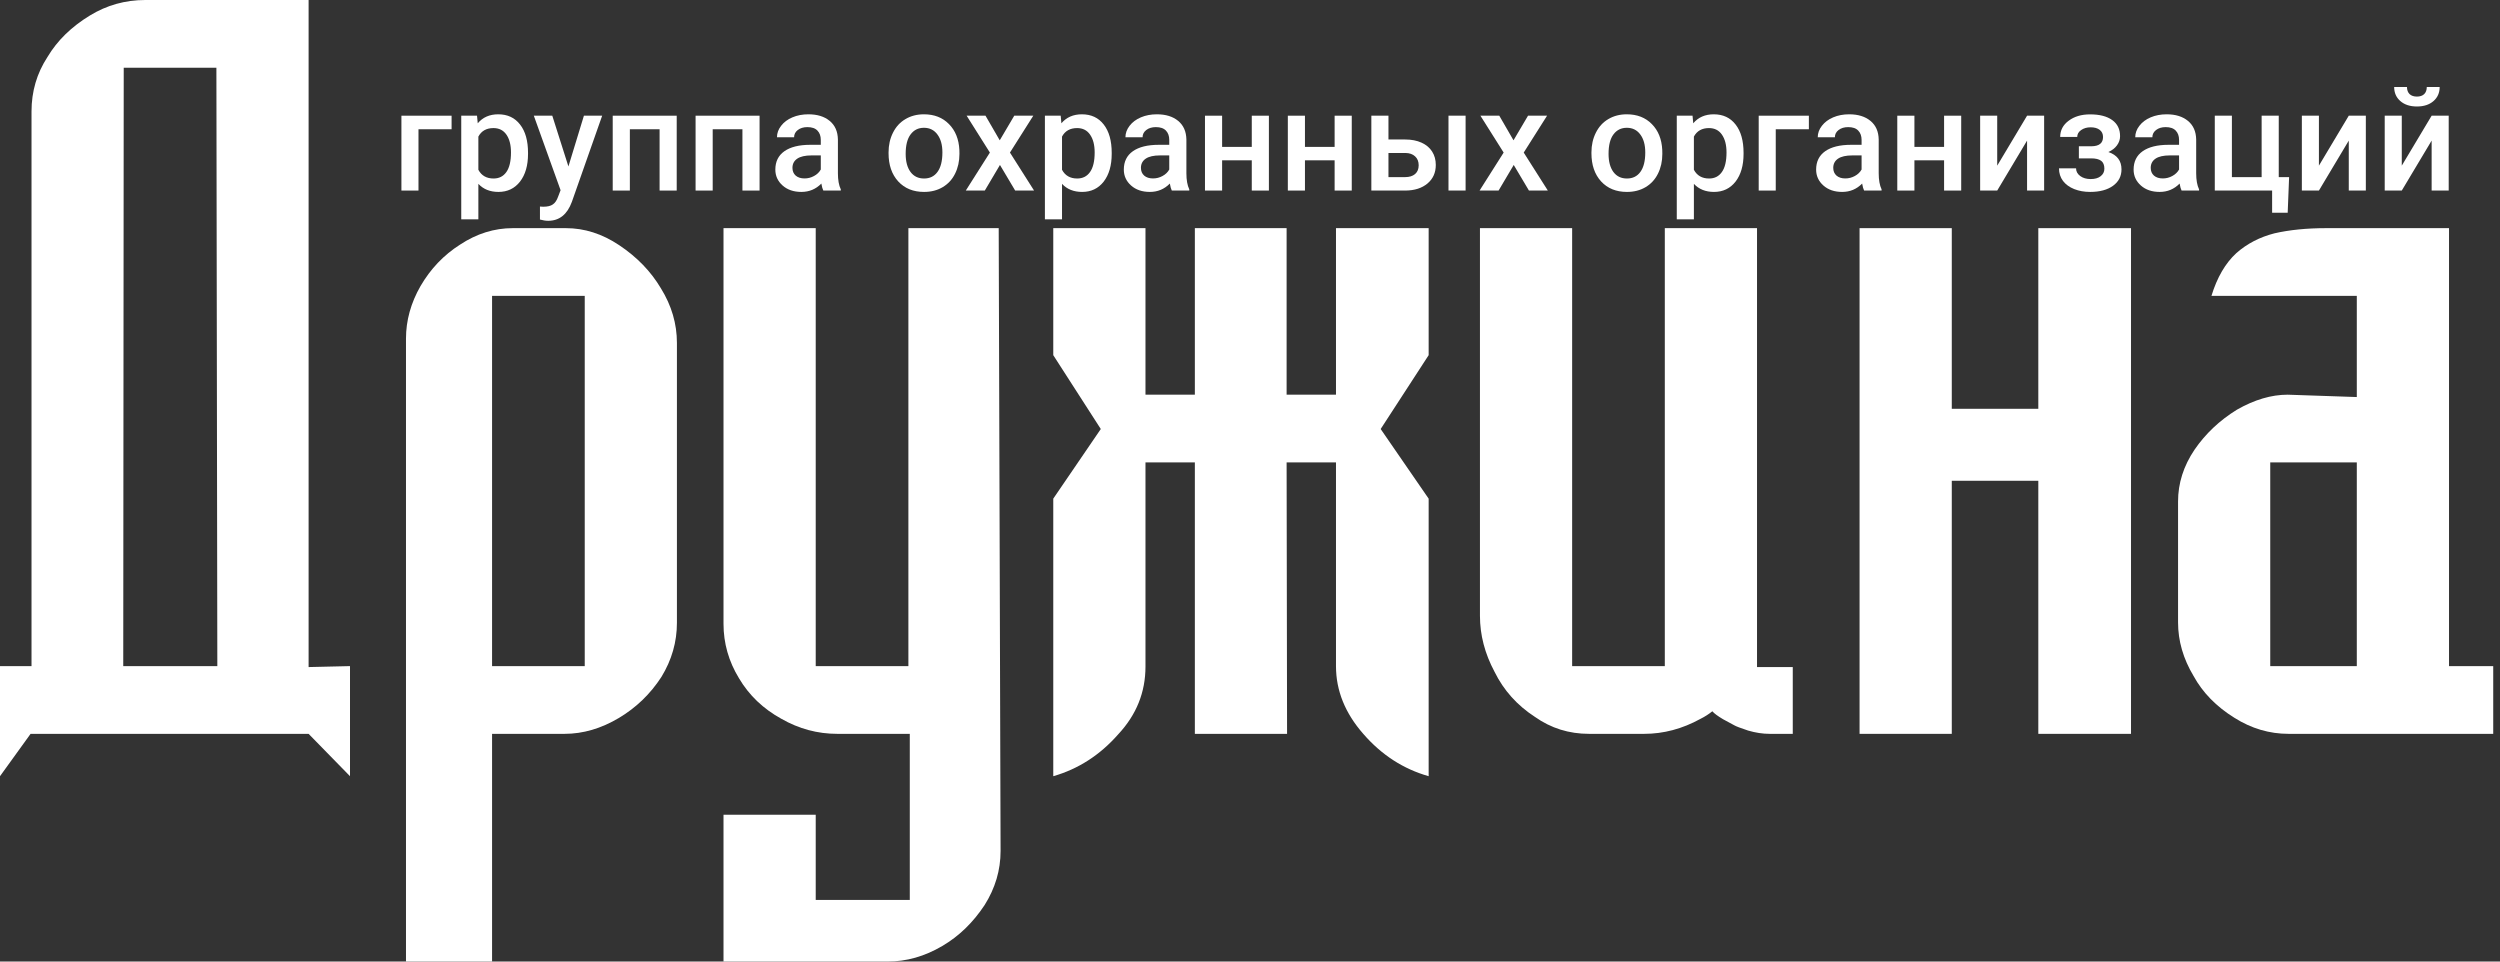 <svg width="104" height="40" viewBox="0 0 104 40" fill="none" xmlns="http://www.w3.org/2000/svg">
<rect x="0" y="0" width="104" height="40" fill="#333333" stroke="none"/>
<path d="M5.127 27.71H9.041L9.002 2.818H5.147L5.127 27.71ZM1.272 30.528L0 32.29V27.71H1.311V4.638C1.311 3.803 1.533 3.046 1.977 2.368C2.381 1.69 2.968 1.115 3.738 0.646C4.442 0.215 5.212 0 6.047 0H12.838V27.75L14.56 27.71V32.29L12.838 30.528H1.272Z" fill="white"/>
<path d="M20.47 12.309V27.71H24.325V12.309H20.47ZM28.16 14.266V25.91C28.16 26.706 27.945 27.456 27.515 28.16C27.058 28.865 26.471 29.433 25.753 29.863C25.01 30.307 24.253 30.528 23.483 30.528H20.47V40H16.889V14.09C16.889 13.333 17.091 12.603 17.495 11.898C17.913 11.181 18.46 10.607 19.139 10.176C19.83 9.72 20.561 9.491 21.331 9.491H23.542C24.312 9.491 25.049 9.726 25.753 10.196C26.497 10.691 27.078 11.292 27.495 11.996C27.939 12.714 28.16 13.47 28.16 14.266Z" fill="white"/>
<path d="M41.546 9.491L41.624 35.401C41.624 36.197 41.403 36.947 40.959 37.652C40.476 38.382 39.889 38.95 39.198 39.354C38.467 39.785 37.71 40 36.928 40H30.098V33.894H33.934V37.436H37.847V30.528H34.834C34.012 30.528 33.236 30.32 32.505 29.902C31.748 29.485 31.161 28.924 30.744 28.219C30.313 27.515 30.098 26.758 30.098 25.949V9.491H33.934V27.71H37.789V9.491H41.546Z" fill="white"/>
<path d="M47.652 16.419H49.706V9.491H53.523V16.419H55.577V9.491H59.432V14.775L57.436 17.847L59.432 20.744V32.29C58.376 31.99 57.469 31.402 56.712 30.528C55.956 29.667 55.577 28.728 55.577 27.71V19.237H53.523L53.542 30.528H49.706V19.237H47.652V27.73C47.652 28.8 47.273 29.739 46.517 30.548C45.76 31.409 44.86 31.99 43.816 32.29V20.744L45.793 17.847L43.816 14.775V9.491H47.652V16.419Z" fill="white"/>
<path d="M69.256 9.491H73.092V27.75H74.579V30.528H73.62C73.333 30.528 73.033 30.483 72.72 30.391C72.407 30.287 72.218 30.215 72.153 30.176C72.074 30.137 71.918 30.052 71.683 29.922C71.461 29.791 71.311 29.68 71.233 29.589C71.089 29.706 70.926 29.811 70.744 29.902C69.987 30.32 69.204 30.528 68.395 30.528H66.106C65.271 30.528 64.521 30.294 63.855 29.824C63.111 29.341 62.551 28.715 62.172 27.945C61.768 27.189 61.566 26.412 61.566 25.616V9.491H65.401V27.71H69.256V9.491Z" fill="white"/>
<path d="M84.794 17.006V9.491H88.65V30.528H84.794V20H81.194V30.528H77.358V9.491H81.194V17.006H84.794Z" fill="white"/>
<path d="M98.043 27.71V19.237H94.442V27.71H98.043ZM95.166 16.419L98.043 16.517V12.309H91.996C92.231 11.54 92.577 10.946 93.033 10.528C93.477 10.137 94.005 9.863 94.618 9.706C95.245 9.563 95.962 9.491 96.771 9.491H101.879V27.71H103.718V30.528H95.206C94.41 30.528 93.659 30.307 92.955 29.863C92.198 29.393 91.631 28.813 91.252 28.121C90.822 27.404 90.607 26.66 90.607 25.89V20.861C90.607 20.104 90.835 19.387 91.292 18.708C91.748 18.043 92.335 17.489 93.053 17.045C93.783 16.628 94.488 16.419 95.166 16.419Z" fill="white"/>
<path d="M18.786 5.377H17.409V7.927H16.699V4.813H18.786V5.377Z" fill="white"/>
<path d="M21.966 6.401C21.966 6.883 21.855 7.268 21.632 7.556C21.409 7.841 21.11 7.984 20.735 7.984C20.387 7.984 20.109 7.872 19.9 7.648V9.124H19.188V4.813H19.844L19.874 5.129C20.083 4.88 20.367 4.755 20.727 4.755C21.113 4.755 21.416 4.897 21.635 5.181C21.856 5.463 21.966 5.855 21.966 6.358V6.401ZM21.257 6.341C21.257 6.03 21.194 5.784 21.067 5.601C20.941 5.419 20.762 5.328 20.527 5.328C20.236 5.328 20.027 5.446 19.9 5.682V7.063C20.029 7.305 20.24 7.426 20.533 7.426C20.76 7.426 20.936 7.337 21.064 7.158C21.192 6.978 21.257 6.706 21.257 6.341Z" fill="white"/>
<path d="M23.646 6.925L24.291 4.813H25.05L23.789 8.399C23.596 8.923 23.268 9.185 22.805 9.185C22.701 9.185 22.587 9.167 22.462 9.133V8.592L22.596 8.6C22.776 8.6 22.911 8.568 23.001 8.502C23.093 8.439 23.165 8.332 23.218 8.18L23.32 7.912L22.207 4.813H22.975L23.646 6.925Z" fill="white"/>
<path d="M28.151 7.927H27.439V5.377H26.202V7.927H25.489V4.813H28.151V7.927Z" fill="white"/>
<path d="M31.598 7.927H30.885V5.377H29.648V7.927H28.936V4.813H31.598V7.927Z" fill="white"/>
<path d="M34.25 7.927C34.219 7.867 34.191 7.77 34.168 7.636C33.941 7.868 33.664 7.984 33.336 7.984C33.017 7.984 32.757 7.895 32.556 7.717C32.355 7.538 32.254 7.318 32.254 7.055C32.254 6.723 32.379 6.469 32.629 6.292C32.881 6.114 33.241 6.024 33.708 6.024H34.145V5.82C34.145 5.659 34.099 5.53 34.007 5.434C33.915 5.336 33.775 5.288 33.588 5.288C33.426 5.288 33.293 5.328 33.189 5.408C33.086 5.487 33.034 5.588 33.034 5.711H32.322C32.322 5.54 32.379 5.381 32.495 5.233C32.61 5.083 32.766 4.966 32.964 4.882C33.163 4.797 33.385 4.755 33.629 4.755C34 4.755 34.296 4.847 34.517 5.031C34.738 5.214 34.851 5.471 34.857 5.803V7.207C34.857 7.487 34.897 7.711 34.977 7.878V7.927H34.25ZM33.468 7.423C33.608 7.423 33.74 7.39 33.863 7.322C33.988 7.255 34.082 7.165 34.145 7.052V6.465H33.761C33.497 6.465 33.299 6.51 33.166 6.6C33.033 6.69 32.966 6.818 32.966 6.983C32.966 7.117 33.011 7.225 33.101 7.305C33.193 7.384 33.315 7.423 33.468 7.423Z" fill="white"/>
<path d="M36.964 6.341C36.964 6.036 37.026 5.761 37.149 5.518C37.272 5.272 37.445 5.084 37.668 4.954C37.891 4.821 38.147 4.755 38.436 4.755C38.864 4.755 39.21 4.89 39.476 5.161C39.744 5.431 39.888 5.79 39.91 6.237L39.913 6.401C39.913 6.708 39.852 6.983 39.731 7.225C39.612 7.466 39.44 7.653 39.215 7.786C38.992 7.918 38.735 7.984 38.441 7.984C37.994 7.984 37.636 7.839 37.366 7.547C37.098 7.253 36.964 6.863 36.964 6.375V6.341ZM37.676 6.401C37.676 6.722 37.744 6.973 37.879 7.155C38.014 7.336 38.201 7.426 38.441 7.426C38.682 7.426 38.868 7.334 39.001 7.15C39.136 6.965 39.204 6.696 39.204 6.341C39.204 6.026 39.134 5.777 38.995 5.593C38.859 5.408 38.672 5.316 38.436 5.316C38.203 5.316 38.019 5.407 37.882 5.59C37.745 5.77 37.676 6.041 37.676 6.401Z" fill="white"/>
<path d="M41.589 5.837L42.193 4.813H42.985L42.014 6.347L43.017 7.927H42.231L41.598 6.862L40.968 7.927H40.177L41.179 6.347L40.212 4.813H40.997L41.589 5.837Z" fill="white"/>
<path d="M46.247 6.401C46.247 6.883 46.135 7.268 45.913 7.556C45.69 7.841 45.391 7.984 45.016 7.984C44.668 7.984 44.389 7.872 44.18 7.648V9.124H43.468V4.813H44.125L44.154 5.129C44.363 4.88 44.647 4.755 45.007 4.755C45.394 4.755 45.697 4.897 45.916 5.181C46.136 5.463 46.247 5.855 46.247 6.358V6.401ZM45.538 6.341C45.538 6.03 45.474 5.784 45.347 5.601C45.222 5.419 45.042 5.328 44.808 5.328C44.517 5.328 44.307 5.446 44.18 5.682V7.063C44.309 7.305 44.52 7.426 44.813 7.426C45.04 7.426 45.217 7.337 45.344 7.158C45.473 6.978 45.538 6.706 45.538 6.341Z" fill="white"/>
<path d="M48.747 7.927C48.716 7.867 48.688 7.77 48.665 7.636C48.438 7.868 48.161 7.984 47.833 7.984C47.514 7.984 47.254 7.895 47.053 7.717C46.852 7.538 46.751 7.318 46.751 7.055C46.751 6.723 46.876 6.469 47.126 6.292C47.378 6.114 47.738 6.024 48.205 6.024H48.641V5.82C48.641 5.659 48.596 5.53 48.504 5.434C48.412 5.336 48.272 5.288 48.084 5.288C47.922 5.288 47.789 5.328 47.686 5.408C47.582 5.487 47.531 5.588 47.531 5.711H46.818C46.818 5.54 46.876 5.381 46.991 5.233C47.106 5.083 47.263 4.966 47.46 4.882C47.66 4.797 47.881 4.755 48.126 4.755C48.497 4.755 48.793 4.847 49.014 5.031C49.234 5.214 49.348 5.471 49.354 5.803V7.207C49.354 7.487 49.394 7.711 49.474 7.878V7.927H48.747ZM47.964 7.423C48.105 7.423 48.237 7.39 48.36 7.322C48.485 7.255 48.579 7.165 48.641 7.052V6.465H48.258C47.994 6.465 47.795 6.51 47.663 6.6C47.53 6.69 47.463 6.818 47.463 6.983C47.463 7.117 47.508 7.225 47.598 7.305C47.69 7.384 47.812 7.423 47.964 7.423Z" fill="white"/>
<path d="M52.786 7.927H52.074V6.669H50.84V7.927H50.127V4.813H50.84V6.111H52.074V4.813H52.786V7.927Z" fill="white"/>
<path d="M56.233 7.927H55.52V6.669H54.286V7.927H53.574V4.813H54.286V6.111H55.52V4.813H56.233V7.927Z" fill="white"/>
<path d="M57.76 5.803H58.457C58.717 5.803 58.944 5.847 59.137 5.935C59.331 6.023 59.477 6.147 59.577 6.306C59.679 6.466 59.729 6.651 59.729 6.862C59.729 7.182 59.614 7.439 59.384 7.633C59.153 7.827 58.846 7.925 58.463 7.927H57.048V4.813H57.76V5.803ZM60.969 7.927H60.257V4.813H60.969V7.927ZM57.76 6.364V7.368H58.454C58.628 7.368 58.765 7.326 58.865 7.242C58.966 7.155 59.017 7.034 59.017 6.876C59.017 6.719 58.967 6.595 58.868 6.505C58.77 6.413 58.637 6.366 58.469 6.364H57.76Z" fill="white"/>
<path d="M62.962 5.837L63.566 4.813H64.358L63.387 6.347L64.39 7.927H63.604L62.971 6.862L62.341 7.927H61.55L62.552 6.347L61.585 4.813H62.37L62.962 5.837Z" fill="white"/>
<path d="M66.204 6.341C66.204 6.036 66.266 5.761 66.389 5.518C66.512 5.272 66.685 5.084 66.907 4.954C67.13 4.821 67.386 4.755 67.675 4.755C68.103 4.755 68.45 4.89 68.716 5.161C68.984 5.431 69.128 5.79 69.15 6.237L69.153 6.401C69.153 6.708 69.092 6.983 68.971 7.225C68.852 7.466 68.68 7.653 68.455 7.786C68.232 7.918 67.974 7.984 67.681 7.984C67.234 7.984 66.875 7.839 66.606 7.547C66.338 7.253 66.204 6.863 66.204 6.375V6.341ZM66.916 6.401C66.916 6.722 66.984 6.973 67.118 7.155C67.253 7.336 67.441 7.426 67.681 7.426C67.922 7.426 68.108 7.334 68.241 7.15C68.376 6.965 68.443 6.696 68.443 6.341C68.443 6.026 68.374 5.777 68.235 5.593C68.098 5.408 67.912 5.316 67.675 5.316C67.443 5.316 67.258 5.407 67.121 5.59C66.985 5.77 66.916 6.041 66.916 6.401Z" fill="white"/>
<path d="M72.532 6.401C72.532 6.883 72.421 7.268 72.198 7.556C71.975 7.841 71.676 7.984 71.301 7.984C70.953 7.984 70.675 7.872 70.466 7.648V9.124H69.754V4.813H70.41L70.439 5.129C70.648 4.88 70.933 4.755 71.292 4.755C71.679 4.755 71.982 4.897 72.201 5.181C72.422 5.463 72.532 5.855 72.532 6.358V6.401ZM71.823 6.341C71.823 6.03 71.759 5.784 71.632 5.601C71.507 5.419 71.327 5.328 71.093 5.328C70.802 5.328 70.593 5.446 70.466 5.682V7.063C70.595 7.305 70.806 7.426 71.099 7.426C71.326 7.426 71.502 7.337 71.629 7.158C71.758 6.978 71.823 6.706 71.823 6.341Z" fill="white"/>
<path d="M75.249 5.377H73.871V7.927H73.162V4.813H75.249V5.377Z" fill="white"/>
<path d="M77.547 7.927C77.516 7.867 77.488 7.77 77.465 7.636C77.238 7.868 76.961 7.984 76.633 7.984C76.314 7.984 76.054 7.895 75.853 7.717C75.652 7.538 75.551 7.318 75.551 7.055C75.551 6.723 75.676 6.469 75.926 6.292C76.178 6.114 76.538 6.024 77.005 6.024H77.442V5.82C77.442 5.659 77.396 5.53 77.304 5.434C77.212 5.336 77.072 5.288 76.885 5.288C76.722 5.288 76.59 5.328 76.486 5.408C76.382 5.487 76.331 5.588 76.331 5.711H75.618C75.618 5.54 75.676 5.381 75.791 5.233C75.907 5.083 76.063 4.966 76.26 4.882C76.46 4.797 76.681 4.755 76.926 4.755C77.297 4.755 77.593 4.847 77.814 5.031C78.035 5.214 78.148 5.471 78.154 5.803V7.207C78.154 7.487 78.194 7.711 78.274 7.878V7.927H77.547ZM76.764 7.423C76.905 7.423 77.037 7.39 77.16 7.322C77.285 7.255 77.379 7.165 77.442 7.052V6.465H77.058C76.794 6.465 76.595 6.51 76.463 6.6C76.33 6.69 76.263 6.818 76.263 6.983C76.263 7.117 76.308 7.225 76.398 7.305C76.49 7.384 76.612 7.423 76.764 7.423Z" fill="white"/>
<path d="M81.586 7.927H80.874V6.669H79.64V7.927H78.927V4.813H79.64V6.111H80.874V4.813H81.586V7.927Z" fill="white"/>
<path d="M84.326 4.813H85.036V7.927H84.326V5.849L83.084 7.927H82.374V4.813H83.084V6.891L84.326 4.813Z" fill="white"/>
<path d="M88.195 5.665C88.195 5.803 88.152 5.93 88.066 6.047C87.982 6.162 87.863 6.255 87.709 6.324C88.072 6.448 88.254 6.689 88.254 7.046C88.254 7.332 88.136 7.56 87.899 7.731C87.663 7.9 87.346 7.984 86.95 7.984C86.707 7.984 86.487 7.945 86.287 7.866C86.088 7.786 85.933 7.673 85.821 7.527C85.71 7.379 85.654 7.204 85.654 7.003H86.364C86.364 7.13 86.421 7.236 86.536 7.322C86.652 7.407 86.797 7.449 86.973 7.449C87.147 7.449 87.285 7.41 87.386 7.331C87.49 7.25 87.542 7.146 87.542 7.017C87.542 6.866 87.497 6.756 87.407 6.689C87.317 6.622 87.178 6.588 86.991 6.588H86.481V6.085H87.008C87.327 6.081 87.486 5.952 87.486 5.699C87.486 5.572 87.44 5.474 87.348 5.403C87.257 5.332 87.13 5.296 86.97 5.296C86.814 5.296 86.682 5.335 86.575 5.411C86.467 5.486 86.413 5.581 86.413 5.696H85.704C85.704 5.422 85.821 5.197 86.056 5.023C86.29 4.846 86.588 4.758 86.95 4.758C87.343 4.758 87.648 4.837 87.867 4.994C88.086 5.151 88.195 5.375 88.195 5.665Z" fill="white"/>
<path d="M90.754 7.927C90.723 7.867 90.695 7.77 90.672 7.636C90.445 7.868 90.168 7.984 89.84 7.984C89.521 7.984 89.261 7.895 89.06 7.717C88.859 7.538 88.758 7.318 88.758 7.055C88.758 6.723 88.883 6.469 89.133 6.292C89.385 6.114 89.745 6.024 90.212 6.024H90.649V5.82C90.649 5.659 90.603 5.53 90.511 5.434C90.419 5.336 90.279 5.288 90.092 5.288C89.93 5.288 89.797 5.328 89.693 5.408C89.59 5.487 89.538 5.588 89.538 5.711H88.826C88.826 5.54 88.883 5.381 88.999 5.233C89.114 5.083 89.27 4.966 89.467 4.882C89.667 4.797 89.888 4.755 90.133 4.755C90.504 4.755 90.8 4.847 91.021 5.031C91.242 5.214 91.355 5.471 91.361 5.803V7.207C91.361 7.487 91.401 7.711 91.481 7.878V7.927H90.754ZM89.972 7.423C90.112 7.423 90.244 7.39 90.367 7.322C90.492 7.255 90.586 7.165 90.649 7.052V6.465H90.265C90.001 6.465 89.803 6.51 89.67 6.6C89.537 6.69 89.47 6.818 89.47 6.983C89.47 7.117 89.515 7.225 89.605 7.305C89.697 7.384 89.819 7.423 89.972 7.423Z" fill="white"/>
<path d="M92.135 4.813H92.847V7.368H94.084V4.813H94.796V7.368H95.227L95.168 8.851H94.52V7.927H92.135V4.813Z" fill="white"/>
<path d="M97.709 4.813H98.419V7.927H97.709V5.849L96.467 7.927H95.757V4.813H96.467V6.891L97.709 4.813Z" fill="white"/>
<path d="M101.156 4.813H101.866V7.927H101.156V5.849L99.914 7.927H99.204V4.813H99.914V6.891L101.156 4.813ZM101.49 3.618C101.49 3.86 101.404 4.056 101.233 4.205C101.061 4.355 100.831 4.43 100.544 4.43C100.256 4.43 100.027 4.355 99.855 4.205C99.683 4.056 99.597 3.86 99.597 3.618H100.13C100.13 3.745 100.167 3.844 100.239 3.915C100.313 3.984 100.415 4.018 100.544 4.018C100.673 4.018 100.773 3.984 100.846 3.915C100.918 3.844 100.954 3.745 100.954 3.618H101.49Z" fill="white"/>
</svg>
